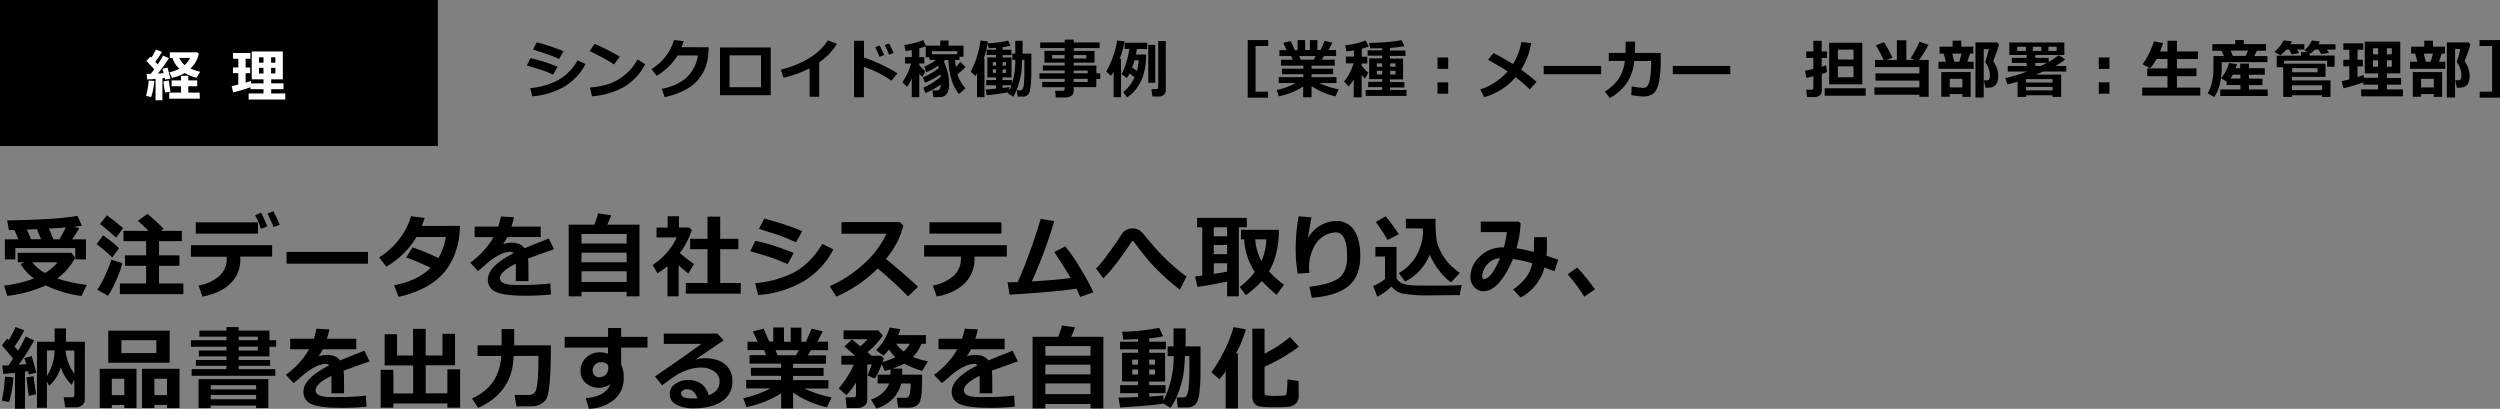 <svg id="レイヤー_1" data-name="レイヤー 1" xmlns="http://www.w3.org/2000/svg" viewBox="0 0 936.36 153.11"><rect x="0" y="0" width="936.36" height="153.11" fill="#808080" stroke="none"/><defs><style>.cls-1{fill:#fff;}</style></defs><rect width="164" height="54.67"/><path d="M208.8,25l-1.6,2.95c-1.73-.76-3.16-1.33-4.28-1.71s-3-.94-5.6-1.68l1.34-2.76a41.83,41.83,0,0,1,4.46,1.14C204.46,23.33,206.35,24,208.8,25ZM219.29,24a21.29,21.29,0,0,1-8,8.49,28.27,28.27,0,0,1-11.94,3.58L198.61,33a27.72,27.72,0,0,0,10.32-2.92,19.45,19.45,0,0,0,7.43-7.5Zm-8.22-4.83-1.65,2.93c-.85-.38-1.73-.76-2.64-1.13a22.73,22.73,0,0,0-2.21-.83l-4.93-1.59,1.38-2.7A71.25,71.25,0,0,1,211.07,19.21Z"/><path d="M232.14,21.23,230,24.14c-1.16-.75-2.19-1.37-3.08-1.88s-2.92-1.55-6.06-3.14l1.85-2.68A75,75,0,0,1,232.14,21.23Zm9.5,2.86a21.37,21.37,0,0,1-7.76,8.38,28.88,28.88,0,0,1-12.13,3.6l-.8-3.29a31.62,31.62,0,0,0,6.68-1.21,17.53,17.53,0,0,0,4.68-2.25,23.59,23.59,0,0,0,3.42-2.82,22.81,22.81,0,0,0,3.1-4.29Z"/><path d="M265.45,17.7l-.16,2.24a16.38,16.38,0,0,1-4.43,10.62q-3.94,4.05-11.9,5.82l-1.12-3.13a19,19,0,0,0,9.08-4,14.46,14.46,0,0,0,4.5-8.47h-7.64a22.6,22.6,0,0,1-7.84,7.62L244,25.89A19.24,19.24,0,0,0,252.44,15l3.65.41c-.3.89-.57,1.65-.82,2.27Z"/><path d="M288.67,35.66h-19V17.78h19Zm-3.64-3V20.73H273.24V32.66Z"/><path d="M306.83,36.23h-3.6V25.6a43.9,43.9,0,0,1-9.74,3.53l-1.08-3.07a35.87,35.87,0,0,0,10.76-4.35,21.5,21.5,0,0,0,6.93-6.6l3.41,1.3a26.31,26.31,0,0,1-3.36,4.21,27.3,27.3,0,0,1-3.32,2.74Z"/><path d="M336.13,27.45l-2.22,2.78A43.81,43.81,0,0,0,323.56,25V36.43h-3.69V15.29h3.73v6.26A60,60,0,0,1,336.13,27.45Zm-5-6.82-1.71.66c-.64-1.59-1.18-2.79-1.61-3.61l1.65-.65C330.15,18.29,330.7,19.49,331.16,20.63Zm3.55-.76-1.69.62c-.55-1.37-1.08-2.56-1.6-3.6l1.6-.59C333.66,17.52,334.22,18.71,334.71,19.87Z"/><path d="M341.49,29.44a21.71,21.71,0,0,1-1.77,3.1L338,30.79a22.7,22.7,0,0,0,3.24-7H339V21.38h2.52V18.76c-1,.2-1.82.33-2.35.38l-.46-2.29c1.12-.16,2.39-.42,3.82-.77A18.78,18.78,0,0,0,345.77,15l1,2.1h5.4V15.19h3.1V17.1h5.61v4.16h-1.53v1.22h-1.62a20.07,20.07,0,0,0,.28,2.61,19.13,19.13,0,0,0,1.68-1.93l1.93,1.91a21.19,21.19,0,0,1-3,2.76,14.76,14.76,0,0,0,3,5.26l-2.47,2.14a16.19,16.19,0,0,1-2.82-5.6,26.61,26.61,0,0,1-1.11-7.15H354c-.15.17-.32.34-.51.52a20.43,20.43,0,0,1,2,8.43,8.34,8.34,0,0,1-.33,2.58,3.47,3.47,0,0,1-.86,1.5,2.88,2.88,0,0,1-1.15.7,7.08,7.08,0,0,1-1.88.18h-1.67l-.41-2.52H350a8.78,8.78,0,0,0,1.36-.07,1.05,1.05,0,0,0,.69-.62,4.15,4.15,0,0,0,.33-1.53,30.16,30.16,0,0,1-5.75,3.2l-.85-2a26.91,26.91,0,0,0,6.53-4.07c0-.19-.06-.49-.13-.89A27.6,27.6,0,0,1,346.46,31l-.79-2a24,24,0,0,0,6-3.6c-.07-.22-.16-.48-.27-.76A22.77,22.77,0,0,1,347,27l-.94-2a20.29,20.29,0,0,0,4.5-2.55h-2.41v-1h-1.43V17.33a17.3,17.3,0,0,1-2.4.79v3.26h1.89v2.38h-1.89v.67a15.77,15.77,0,0,0,2.27,2.24l-1.06,2.15a8.42,8.42,0,0,1-1.21-1.2v8.79h-2.82Zm7.56-9.14h9.48V19.18h-9.48Z"/><path d="M368.72,36.41h-2.78v-8.9c-.17.3-.37.61-.59.95l-1.76-1.61a32.8,32.8,0,0,0,2.35-5.77,30.36,30.36,0,0,0,1.27-5.91l2.79.33A29,29,0,0,1,368.42,22h.3Zm9-1.87c-.89.19-2.3.41-4.24.68s-3.25.41-3.93.45l-.36-2.15c.69,0,2-.16,3.87-.34V31.94h-3.67V30h3.67V29H369.8V21.5h3.25v-.89h-3.51v-2h3.51V17.9c-1.17.1-2.1.16-2.79.17l-.33-1.84q1.71-.07,4.08-.39a25.33,25.33,0,0,0,3.57-.65l.92,1.91a16.73,16.73,0,0,1-3,.54v1h3.32v2h-3.32v.89h3.36V29h-3.36v1H379v1.33A29.93,29.93,0,0,0,380,27a43.22,43.22,0,0,0,.3-4.58h-1.13V20.08h1.1V15.29H383v4.79h3.28v7.37c0,1.32-.06,2.69-.2,4.1a15.09,15.09,0,0,1-.45,2.89,2.63,2.63,0,0,1-.91,1.26,2.42,2.42,0,0,1-1.51.49h-2.06l-.32-2.37H382a1.15,1.15,0,0,0,1-.43,5.66,5.66,0,0,0,.51-2.42c.12-1.33.17-2.54.17-3.63l0-4.95h-.85c-.06,1.68-.13,2.95-.2,3.83a23.84,23.84,0,0,1-.55,3.22,26.9,26.9,0,0,1-1.09,3.7,17,17,0,0,1-1.48,3.08l-2-1.26C377.55,34.82,377.63,34.68,377.71,34.54Zm-4.66-11.28h-1.2v1.33h1.2Zm0,2.7h-1.2v1.33h1.2Zm3.69-1.37V23.26h-1.22v1.33Zm0,2.7V26h-1.22v1.33Zm-1.22,5.65c1.33-.15,2.18-.26,2.54-.33v1.25a12.89,12.89,0,0,0,.74-1.92h-3.28Z"/><path d="M410.59,32.63h-8.47v1.64a1.89,1.89,0,0,1-.88,1.61,3.7,3.7,0,0,1-2.17.62h-3.62L395.18,34H398a.84.84,0,0,0,.54-.21.59.59,0,0,0,.24-.46v-.68h-8.42V30.7h8.42V29.54h-9.45V27.43h9.45v-1h-8.2V24.52h8.2V23.44h-7.6V19.05h7.6V18h-9.18V15.91h9.18V14.83h3.39v1.08h9.69V18h-9.69v1.08h7.76v4.39h-7.76v1.08h8.47v2.91h1.47v2.11h-1.47Zm-11.86-12h-4.65v1.3h4.65Zm8.15,1.3v-1.3h-4.76v1.3Zm.52,5.5v-1h-5.28v1Zm-5.28,3.27h5.28V29.54h-5.28Z"/><path d="M419.87,36.41h-2.78V26.83a10.14,10.14,0,0,1-1,1.56l-1.76-1.58a33.39,33.39,0,0,0,2.58-5.73,29.79,29.79,0,0,0,1.5-5.91l2.81.33A30.17,30.17,0,0,1,419.35,22h.52Zm9.39-16a25.59,25.59,0,0,1-1,7.63A17.86,17.86,0,0,1,425.77,33a13.29,13.29,0,0,1-3.62,3.44l-1.46-1.93a14.92,14.92,0,0,0,4.23-5.55c-.56-.46-1.17-.95-1.84-1.45-.3.57-.62,1.14-1,1.71l-2-1.44a25.83,25.83,0,0,0,1.71-4.25A30.78,30.78,0,0,0,423,18.34h-1.78V16h8.47v2.38h-3.88c-.11.74-.23,1.42-.36,2.06Zm-3.43,6.13a19.2,19.2,0,0,0,.65-4h-1.55A27.91,27.91,0,0,1,424,25.3C424.44,25.56,425,26,425.83,26.53ZM432.69,31h-2.61V16.8h2.61Zm3.94,2.93a2,2,0,0,1-.74,1.58,2.5,2.5,0,0,1-1.69.65h-2.57l-.38-2.78H433c.53,0,.8-.24.8-.73V15.36h2.82Z"/><path d="M475,17.22h-4.73V34.34h4.66v2.25h-7.61V15H475Z"/><path d="M488.11,32.43A27.3,27.3,0,0,1,479,36.07l-.86-2.35a29.1,29.1,0,0,0,7.21-2.6h-6.42V28.89h9.22v-1.1h-8V25.71h8V24.6h-8.36V22.37h4.39L483.61,21H479.2V18.77h2.65l-1.18-2.72,2.8-.69,1.5,3.41H486V15h2.84v3.73h1.78V15h2.8v3.73h1.21l1.49-3.43,2.93.69-1.44,2.74h2.82V21h-4.53l-.81,1.35h4.81V24.6h-8.66v1.11h8.07v2.08h-8.07v1.1h9.34v2.23h-6.38a31,31,0,0,0,7.19,2.36l-1.22,2.61a25.37,25.37,0,0,1-8.93-3.86v4.2h-3.16ZM486.63,21l.54,1.35h4.9l.7-1.35Z"/><path d="M507.08,29.69a13.1,13.1,0,0,1-2,2.71l-1.69-1.9a13.7,13.7,0,0,0,2-2.94A23,23,0,0,0,507,23.71h-2.9V21.19h3V18.86c-1.18.21-2.11.33-2.81.39l-.43-2.31a25,25,0,0,0,7.6-1.8l1.21,2.26a19.27,19.27,0,0,1-2.61.84v3h2.06v2.52H510v.78a16.74,16.74,0,0,0,2.49,2.68l-1.25,2.27A17.58,17.58,0,0,1,510,28.05v8.4h-3Zm19.73,6.24H511.52V33.7h6.17V32.63h-5.26v-2h5.26v-1h-4.88V21.86h4.88v-1h-5.45v-2h5.45v-.82c-1.45.05-3,.08-4.51.08l-.39-2.05a78.15,78.15,0,0,0,12.16-1L526,17.3a45,45,0,0,1-5.38.64v1h5.8v2h-5.8v1h4.9v7.81h-4.9v1H526v2h-5.36V33.7h6.17Zm-9.12-12.19h-2V25h2Zm0,2.77h-2v1.38h2Zm5-1.51V23.74h-2V25Zm0,2.89V26.51h-2v1.38Z"/><path d="M542.41,25.8h-4V21.53h4Zm0,9.3h-4V30.84h4Z"/><path d="M573.49,16.14a26.37,26.37,0,0,1-3.76,9.93c1.89,1.35,3.81,2.88,5.78,4.59l-2.59,2.82a39.86,39.86,0,0,0-5.29-4.55,23.81,23.81,0,0,1-11.73,7.45l-1.49-2.9a19.94,19.94,0,0,0,5.48-2.61,24.29,24.29,0,0,0,4.79-4.11c-1.32-.91-3.76-2.37-7.35-4.39l2.07-2.5c2.82,1.46,5.24,2.84,7.28,4.14a22.87,22.87,0,0,0,3.13-8.28Z"/><path d="M599.69,27.8H578.17V24.69h21.52Z"/><path d="M612.4,15.57c0,1.8,0,3.21-.06,4.25H622v2.84a37.66,37.66,0,0,1-.74,8.48c-.49,2-1.22,3.33-2.18,4a6,6,0,0,1-3.47,1,38.78,38.78,0,0,1-4.61-.52l.14-3.26a34.37,34.37,0,0,0,4.22.55h.13a1.9,1.9,0,0,0,1.74-1,9.14,9.14,0,0,0,.89-3.22,32.27,32.27,0,0,0,.3-4.39V22.85h-6.3a18.26,18.26,0,0,1-2.86,8.32,18.26,18.26,0,0,1-6.34,5.55l-1.81-2.45a17.5,17.5,0,0,0,5-4.54,14.69,14.69,0,0,0,2.44-6.9h-6v-3h6.27c0-.88.06-2.3.06-4.25Z"/><path d="M648.07,27.8H626.54V24.69h21.53Z"/><path d="M684.29,27q-.69.29-1.95.69V34a2.11,2.11,0,0,1-.77,1.74,3.06,3.06,0,0,1-2,.61h-2.74l-.35-2.74h1.92q.78,0,.78-.69V28.54l-2.54.67-.6-2.74a31,31,0,0,0,3.14-.65V21.7h-2.66V19.27h2.66v-4h3.12v4h2V21.7h-2V25c.73-.21,1.29-.38,1.69-.53Zm14.49,8.86H683.43V33.07h15.35Zm-1.26-4.28H685.11V16h12.41Zm-3.3-9.26V18.59h-5.86v3.68Zm0,6.62v-4.1h-5.86v4.1Z"/><path d="M718.89,35.47H702.06V32.74h16.83V30.19H702.45V27.48h16.44V25.12H702.25V22.46h3.25a56.45,56.45,0,0,0-2.89-5.5l3-1.14a44.23,44.23,0,0,1,3.22,5.82l-2.26.82h3.89V15.09H714v7.37h3.16l-1.58-.6a45,45,0,0,0,3.34-6.22l3.4,1.14a51.33,51.33,0,0,1-3.51,5.68h3.57v13.8h-3.44Z"/><path d="M739.23,25.78H726.05V23.13h2.78L728,20.08h-1.54V17.47h4.88V15.24h3.25v2.23h4.49v2.61h-1.23l-1,3.05h2.35ZM735,35.23h-4.74v1H727.1V27h11v9.27H735Zm-4.74-2.49H735V29.51h-4.74ZM732,23.13h1.86l.82-3.05h-3.46Zm16.7-6.55a23,23,0,0,1-.91,3c-.55,1.57-1,2.67-1.26,3.31a9.8,9.8,0,0,1,1.9,5.51,7,7,0,0,1-.27,2.06,3.32,3.32,0,0,1-.8,1.43,2.87,2.87,0,0,1-1.28.77,8.81,8.81,0,0,1-2.24.21h-.2L743,30.09h.62a5.65,5.65,0,0,0,1-.05,1,1,0,0,0,.32-.26,1.29,1.29,0,0,0,.27-.61,5,5,0,0,0,.09-1,7.28,7.28,0,0,0-.47-2.5,7.55,7.55,0,0,0-1.09-2.13.88.88,0,0,1-.14-.45.77.77,0,0,1,.1-.38,27.46,27.46,0,0,0,1.17-4.32H743V36.5h-3.1V15.89H748Z"/><path d="M768.79,35.69h-9.94v.62h-3.18V30.62c-1.3.39-2.55.72-3.75,1l-.85-2.32a71.39,71.39,0,0,0,8.14-2.5H752V24.72h7.08V23.56H753.5V21.68h5.59V20.59h-6.51V15.91h20.61v4.68H762.33v1.09h5v1.5a26.64,26.64,0,0,0,3.76-2.52l2.43,1.57a29.07,29.07,0,0,1-3.61,2.49h4v2.06h-8.57l-2.83,1.15H772v8.38h-3.21Zm-10-16.62V17.51h-3.25v1.56Zm10,11.84V29.63h-9.94v1.28Zm-9.94,2.95h9.94v-1.3h-9.94Zm2.52-16.35v1.56h3.21V17.51Zm2.92,7.21c.8-.37,1.58-.75,2.35-1.16h-4.31v1.16Zm6-5.65V17.51h-3.07v1.56Z"/><path d="M790.08,25.8h-4V21.53h4Zm0,9.3h-4V30.84h4Z"/><path d="M824.11,35.81H802.36v-3h9.46V28.55h-7.58V25.62h7.58V22.1h-4.1a22.7,22.7,0,0,1-2.38,3.49l-2.86-1.54a26.75,26.75,0,0,0,4.21-8.55l3.48.64c-.41,1.28-.78,2.32-1.1,3.13h2.75v-4h3.53v4h7.87V22.1h-7.87v3.52h7.32v2.93h-7.32v4.26h8.76Z"/><path d="M849.27,23.26H832.14V25a25.72,25.72,0,0,1-.81,6.82,13.74,13.74,0,0,1-2,4.53l-2.45-1.39a15.06,15.06,0,0,0,1.5-3.74,22.83,22.83,0,0,0,.66-6V21h3.91l-.83-2h-3.51V16.53h8.57V15h3.21v1.51h8.35V19h-3.43l-1,2h4.94Zm.1,12.69H831.59V33.5h7.54V31.87H834V30.55l-2.14-1.22a14.81,14.81,0,0,0,3-5.74l3,.45c-.15.5-.32,1-.51,1.51h1.7V23.81h3.28v1.74h5.93V28h-5.93v1.46h5.06v2.43h-5.06V33.5h7Zm-13.06-8a13.12,13.12,0,0,1-.91,1.46h3.73V28Zm0-7h4.82l.83-2h-6.48Z"/><path d="M858.43,15.5a9,9,0,0,1-.57,1.05h5.22v2h-2.73l.81,1.33-2.78.52-1-1.85h-1a14.65,14.65,0,0,1-2.25,2.11l-2.28-1.19a14.63,14.63,0,0,0,3.46-4.35Zm10.46.07-.52,1h6.37v2h-3.26l.87,1.21-2.91.48-1.07-1.69H867A12.23,12.23,0,0,1,865.5,20l-.45-.2v1h9.36V25h-2.79V22.75h-16.1v1.1H871v4.93H858.43v1.33h14.44v6.2H869.7v-.64H858.45v.64h-3.29V25.18h-2.43V20.85h9.13V19.51h2.46L863.08,19c1-1.16,1.69-1.9,1.92-2.23a15.07,15.07,0,0,0,.94-1.64ZM868,27.07V25.53h-9.48v1.54Zm1.75,6.68V31.94H858.47v1.81Z"/><path d="M885.12,30.86a59,59,0,0,1-7.39,2.21l-.67-2.66,2.87-.68V24.84h-2.25V22.41h2.25V18.64h-2.25V16.23h7.47v2.41H883v3.77h2v2.43h-2v4c.93-.28,1.69-.53,2.26-.76l.12,1.07h5.33V27.5h-5V15.57H899V27.5h-5v1.69h5.29v2.52H894v1.77h6v2.59H884.35V33.48h6.36V31.71h-5.59Zm3.69-10.51h1.9V18.07h-1.9Zm1.9,2.23h-1.9V25h1.9ZM894,20.35h1.83V18.07H894Zm1.83,2.23H894V25h1.83Z"/><path d="M915.83,25.78H902.64V23.13h2.78l-.81-3.05h-1.53V17.47H908V15.24h3.26v2.23h4.49v2.61h-1.23l-1,3.05h2.36Zm-4.28,9.45H906.8v1h-3.1V27h11v9.27h-3.16Zm-4.75-2.49h4.75V29.51H906.8Zm1.76-9.61h1.87l.82-3.05h-3.46Zm16.7-6.55a20.11,20.11,0,0,1-.91,3c-.54,1.57-1,2.67-1.26,3.31a9.73,9.73,0,0,1,1.9,5.51,7.37,7.37,0,0,1-.26,2.06,3.43,3.43,0,0,1-.8,1.43,2.87,2.87,0,0,1-1.28.77,8.81,8.81,0,0,1-2.24.21h-.2l-.62-2.81h.62a5.42,5.42,0,0,0,1-.05.88.88,0,0,0,.33-.26,1.39,1.39,0,0,0,.26-.61,4.32,4.32,0,0,0,.1-1,7.53,7.53,0,0,0-.47-2.5,7.82,7.82,0,0,0-1.09-2.13.82.82,0,0,1-.05-.83,25.25,25.25,0,0,0,1.17-4.32h-1.92V36.5h-3.09V15.89h8.16Z"/><path d="M936.36,36.59h-7.6V34.34h4.65V17.22h-4.72V15h7.67Z"/><path d="M28.16,96.5a22,22,0,0,1-6.74,7.79,56.39,56.39,0,0,0,11.09,2.41l-2,4.15A44.69,44.69,0,0,1,17.1,106.9a46.93,46.93,0,0,1-14.38,3.91l-1.19-3.88a45.75,45.75,0,0,0,11.19-2.62,18.29,18.29,0,0,1-5-5.43l1.46-.65H6.62V94.69H26.73ZM6.87,89.63c-.63-1.56-1.12-2.71-1.46-3.45H3.34l-.68-3.63Q22,82.23,29,80.82l1.66,3.71q-.86.16-3,.39l2,.56A48.43,48.43,0,0,1,27,89.63h5.2v7.52h-4V92.9H5.74v4.25H1.81V89.63ZM10.06,86c.73,1.6,1.25,2.8,1.54,3.6h3.76l-1.51-3.77Zm6.81,16.23a16.77,16.77,0,0,0,4.71-4H12.07A15.5,15.5,0,0,0,16.87,102.26ZM20,89.63h2.27q1.38-2.34,2.38-4.45c-1.91.15-4,.29-6.33.43Z"/><path d="M44.6,92.93l-2.55,3.51a61.11,61.11,0,0,0-5.85-5l2.41-3.3A57.57,57.57,0,0,1,44.6,92.93Zm1.22,5.65a36.37,36.37,0,0,1-2.19,6.19,41.13,41.13,0,0,1-3.14,6l-4.09-2.24a30.83,30.83,0,0,0,3.22-5.89,56,56,0,0,0,2.1-5.37Zm.28-13.1L43.48,89c-1.75-1.63-3.75-3.34-6-5.13l2.57-3.2A72,72,0,0,1,46.1,85.48Zm22.58,24.69H44.9v-4h9.83V99.56H46.81V95.64h7.92V90.31h-8.5V86.46h9.4q-1.41-1.44-4-3.77l3.6-2.59c2.1,1.76,4.12,3.62,6.08,5.58l-1,.78H68.1v3.85H59.56v5.33h7.66v3.92H59.56v6.62h9.12Z"/><path d="M101.93,96.12H90v1a12.14,12.14,0,0,1-3.65,9q-3.65,3.63-10.49,5l-1.5-4.15a15.94,15.94,0,0,0,7.82-3.64,8.49,8.49,0,0,0,2.73-6.42v-.75H71.5V91.84h30.43Zm-5.28-8.63H73.32V83.27H96.65Zm3.47-2.69-2.37.91a33.06,33.06,0,0,0-2.21-5.09l2.24-1Q99.13,82.31,100.12,84.8Zm4.66-.61-2.32.88q-1.15-2.91-2.27-5.1l2.2-.85Q103.76,81.73,104.78,84.19Z"/><path d="M137.82,98.76h-30.5V94.35h30.5Z"/><path d="M172.27,84.6a34.8,34.8,0,0,1-.43,5.06,29.58,29.58,0,0,1-2.21,7.21,22.54,22.54,0,0,1-4.17,6.12,24.79,24.79,0,0,1-6.75,4.9,39.51,39.51,0,0,1-9.43,3.29l-1.66-4.32q8.72-1.69,13.68-6.55a95,95,0,0,0-9.12-3.86l2.31-3.8a83.61,83.61,0,0,1,9.71,4A23.28,23.28,0,0,0,167,88.77h-11A31.44,31.44,0,0,1,144.7,99.86L142,96.39a27.65,27.65,0,0,0,7.57-6.86,26.79,26.79,0,0,0,4.4-8.55l5.1.65c-.46,1.37-.82,2.36-1.06,3Z"/><path d="M197.94,105.3h-4.73l0-6.52c-3.95,1.94-5.93,3.74-5.93,5.43s1.91,2.5,5.71,2.5h1.85a84.76,84.76,0,0,0,11.28-.55l.24,4.15q-4.66.45-9.15.45c-5.74,0-9.6-.49-11.55-1.47a4.79,4.79,0,0,1-2.94-4.54q0-5.05,9.64-9.91a1.54,1.54,0,0,0-1.29-.55,9.57,9.57,0,0,0-3.9,1.11,24.37,24.37,0,0,0-5.25,3.67c-1.35,1.2-2.32,2-2.91,2.42l-2.88-3.12a30.65,30.65,0,0,0,8.73-9.56h-7.09V84.87h8.81a27.49,27.49,0,0,0,1.05-3.77l4.88.26c-.31,1.38-.62,2.54-.94,3.51h10.95V88.8H190c-.29.58-.82,1.46-1.59,2.66a10,10,0,0,1,3.19-.55q3.38,0,4.88,2.09c1.43-.62,4.47-1.84,9.09-3.65l1.95,4q-3.27,1.11-9.77,3.49a20.32,20.32,0,0,1,.17,2.67Z"/><path d="M234.72,109.32H217.79V111H213V84.15h9.62A32.89,32.89,0,0,0,224,79.9l4.93.72c-.43,1.15-.92,2.33-1.47,3.53h12.05V111h-4.8Zm0-18.1v-3.6H217.79v3.6Zm-16.93,7h16.93V94.63H217.79Zm0,7.39h16.93v-4l-16.93,0Z"/><path d="M254.17,111H250V99.68a31,31,0,0,1-3.74,2.7l-1.84-3.14a25.19,25.19,0,0,0,5.42-4.69,21,21,0,0,0,3.6-5.63h-7.54V85.25h4.17V81h4.21v4.22h3.92l.88.91a26.61,26.61,0,0,1-4.45,8.62,58.42,58.42,0,0,0,5.3,4.13l-2.11,3.57q-2-1.56-3.64-3.07Zm23.26-1H256.86v-4H265V93.33h-6.51v-3.9H265V81.16h4.75v8.27h6.8v3.9h-6.8V106h7.68Z"/><path d="M297.27,94.73,295,98.91q-3.69-1.6-6.07-2.42c-1.59-.54-4.23-1.34-7.92-2.38l1.89-3.91a62.34,62.34,0,0,1,6.32,1.61C291.12,92.42,293.81,93.39,297.27,94.73Zm14.86-1.3a30.12,30.12,0,0,1-11.27,12,40.07,40.07,0,0,1-16.92,5.08l-1.1-4.45A39.46,39.46,0,0,0,297.46,102Q303.58,98.7,308,91.32Zm-11.64-6.84-2.34,4.15c-1.21-.54-2.45-1.08-3.74-1.61s-2.33-.92-3.13-1.18l-7-2.24,1.95-3.83A101.62,101.62,0,0,1,300.49,86.59Z"/><path d="M343.84,107.41,340.1,111a151.5,151.5,0,0,0-11.35-10.44,50.68,50.68,0,0,1-15.54,10.54l-2.42-3.92a46.31,46.31,0,0,0,12.35-8A34.57,34.57,0,0,0,332,87.54l-16.82,0V83.17H337l1.36,1.31a31.78,31.78,0,0,1-2.71,6.94A41.19,41.19,0,0,1,331.84,97Q339,102.84,343.84,107.41Z"/><path d="M377.1,96.12H365v.52a12.77,12.77,0,0,1-3.71,9.49q-3.71,3.68-10.43,4.92l-1.5-4.12a15.86,15.86,0,0,0,7.81-3.64,8.49,8.49,0,0,0,2.73-6.42v-.75H346.12V91.84h31Zm-2-8.63H348.13V83.24h26.93Z"/><path d="M403.17,108.14q-8.81,1.26-25.05,2.23l-.75-4.64c1,0,2.31,0,3.79-.08q2-4.32,4.46-11.07T389.77,82l5.1.81a170.94,170.94,0,0,1-8.42,22.6q9.72-.6,14.58-1.28-.88-1.65-6.13-9.73L399,92.27a71.19,71.19,0,0,1,5.68,8.28q3,4.92,4.86,8.94l-5,1.72C404.1,110.12,403.64,109.09,403.17,108.14Z"/><path d="M444.42,103.61l-2.52,4.88a84.62,84.62,0,0,1-6.58-5.61q-3.06-2.91-5.13-5.31c-1.37-1.59-3.27-4-5.69-7.26a.3.3,0,0,0-.25-.13.28.28,0,0,0-.23.13q-3.58,5.37-5.94,8.39a65.31,65.31,0,0,1-4.8,5.57l-2.76-3.67a38.46,38.46,0,0,0,4.11-5q2.85-3.84,3.89-5.42c.72-1.16,1.3-2,1.74-2.65a4.7,4.7,0,0,1,1.67-1.46,5,5,0,0,1,2.32-.53,4.57,4.57,0,0,1,2.2.55,6.17,6.17,0,0,1,1.8,1.53l1.65,2A94,94,0,0,0,436.64,97,78,78,0,0,0,444.42,103.61Z"/><path d="M459.61,105.45q-6.71,1.42-11.15,2l-.85-3.9,2.69-.33V85.12h-1.94V81.61H467l0,3.51H464V111h-4.39Zm-5-20.33V88.5h5V85.12Zm0,6.65v3.44h5V91.77Zm0,10.83c1.74-.27,3.42-.55,5-.85V98.61h-5ZM479,86.06a36.05,36.05,0,0,1-1,8.84,23.45,23.45,0,0,1-2.71,6.75,41.21,41.21,0,0,0,5.61,5l-2.76,3.77a53.47,53.47,0,0,1-5.51-5.18,38.83,38.83,0,0,1-6,5.32l-2.33-3.09a26.36,26.36,0,0,0,5.66-5.61A24.59,24.59,0,0,1,466,89.63h-1.18V86.06ZM472.46,97.8a21.69,21.69,0,0,0,1.83-8.17h-4.15A20.13,20.13,0,0,0,472.46,97.8Z"/><path d="M491.33,111.53l-.91-4.12q8.25-1,11.2-3.39t2.94-7.72q0-9.26-4.21-9.26a8.93,8.93,0,0,0-4.59,1.39,10.24,10.24,0,0,0-3.9,4.66A15.83,15.83,0,0,0,490.3,100a17.1,17.1,0,0,0,.15,2.21l-4.4.28a54,54,0,0,1-.76-9.37A64.1,64.1,0,0,1,486.43,81l4.77.42c-.33,1.73-.79,4.35-1.36,7.83a12.47,12.47,0,0,1,10.64-6.47,7.56,7.56,0,0,1,6.72,3.5q2.3,3.51,2.29,9.58,0,7.78-4.55,11.39T491.33,111.53Z"/><path d="M547.46,106.76l-.75,3.77H546l-10.38.1a54.52,54.52,0,0,1-10.58-.72,7.34,7.34,0,0,1-3.85-2.62,22,22,0,0,1-5.33,3.83l-1.52-4a15,15,0,0,0,4.41-2.63v-8.4h-3.6v-3.6h7.92v11a2.35,2.35,0,0,0,.91,1.89,5.6,5.6,0,0,0,2.2,1.08,14.86,14.86,0,0,0,3,.42c1.16.06,3.22.08,6.16.08Q544.69,107,547.46,106.76Zm-23.59-19-4.19,2.14a33.41,33.41,0,0,0-2-3.34c-1.06-1.61-1.85-2.75-2.38-3.41L519,81A58.54,58.54,0,0,1,523.87,87.72Zm11.64,7.62a19.41,19.41,0,0,1-9.27,10.1l-2.34-3.22a16.77,16.77,0,0,0,6.5-6.36A19.54,19.54,0,0,0,533,87a12.91,12.91,0,0,1-.11-1.46h-6.33V81.94h11.12v.5a47.73,47.73,0,0,0,.39,7.49,16.29,16.29,0,0,0,1.62,4.46,20.67,20.67,0,0,0,2.94,4.26,22.19,22.19,0,0,0,4.15,3.53l-3.29,3.6A21.51,21.51,0,0,1,539,101.3,24.19,24.19,0,0,1,535.51,95.34Z"/><path d="M583.62,97.27l-1.39,4.33-3.77-1.41a17.67,17.67,0,0,1-8.91,11.22l-2.83-3a20.3,20.3,0,0,0,4.9-4.56,14,14,0,0,0,2.29-5.2A43.49,43.49,0,0,0,566.69,97q-5.22,12.06-11,12.07a4.54,4.54,0,0,1-3.57-1.59,5.66,5.66,0,0,1-1.39-3.89,10.46,10.46,0,0,1,3.45-7.44A11.94,11.94,0,0,1,563,92.65h.27a41.06,41.06,0,0,0,1.11-5.71h-9.76V83H568.9l.65.71A43.2,43.2,0,0,1,568,93a52.13,52.13,0,0,1,6.48,1.38c0-.81.08-2,.08-3.55,0-.61,0-1.27,0-2h4.83v2.83q0,2.34-.15,4.11Zm-21.81-.58A6.68,6.68,0,0,0,558,98.14a7.32,7.32,0,0,0-2.22,2.82,6.86,6.86,0,0,0-.64,2.52c0,.69.21,1,.63,1Q558.53,104.52,561.81,96.69Z"/><path d="M597.39,108.39l-4,2.72a68,68,0,0,0-6.22-8.36l3.57-2.56A80.41,80.41,0,0,1,597.39,108.39Z"/><path d="M5,141.33a39.89,39.89,0,0,1-1.59,9.28L.68,150a63.54,63.54,0,0,0,1.2-8.92Zm4.35,11.75H5.61V139.67q-2.91.3-4.38.36l-.38-3.14c.77,0,1.55,0,2.32,0q.57-.81,1.71-2.55c-1-1.26-2.38-2.93-4.17-5l2-2.56.57.62a39.26,39.26,0,0,0,2.52-4.93l3.27,1.23a42.81,42.81,0,0,1-3.65,6.09l1.34,1.56A42.85,42.85,0,0,0,9.6,126l3.18,1.52A79.16,79.16,0,0,1,7,136.61c1-.08,1.92-.16,2.82-.25-.32-1.17-.55-1.92-.68-2.26l2.75-.71c.46,1.45,1,3.51,1.76,6.19l-2.89.68a9.13,9.13,0,0,0-.24-1.22l-1.15.18Zm4.15-5.43-2.72.6c-.28-1.93-.57-4.22-.88-6.89l2.65-.48Zm18.26,2a2.57,2.57,0,0,1-1,2.11,3.73,3.73,0,0,1-2.33.81h-4l-.58-3.77h3.06c.63,0,.94-.28.94-.84v-5.81l-1,2a15.93,15.93,0,0,1-4.07-6.63,14.81,14.81,0,0,1-4.4,7l-.81-1.66v9.87H13.85V128h6.62v-5h4.25v5h7.07ZM20.44,131.25H17.58v9.53A18,18,0,0,0,20.44,131.25ZM27.86,140l0-8.72H24.55A17.41,17.41,0,0,0,27.86,140Z"/><path d="M46.55,151.69H41.88v1.16H37.36V138.12H51.13v14.73H46.55Zm17-15.84h-23v-12h23ZM41.88,148h4.67v-6.16H41.88Zm16.67-15.77v-4.8H45.45v4.8Zm4,19.44H57.83v1.16H53.17V138.12H67.25v14.73h-4.7ZM57.83,148h4.72v-6.16H57.83Z"/><path d="M103.12,140.75H71.78v-2.49h13V137H73.37v-2.17H84.83v-1.35H74.47v-2.19H84.83v-1.43H71.51v-2.44H84.83v-1.32H74.67v-2.28H84.83v-1.33h4.56v1.33h11.52v3.6h2.53v2.44h-2.53v3.62H89.39v1.35h11.79V137H89.39v1.27h13.73Zm-7.2,11.15h-17v.95H74.37V142H100.5l0,10.84H95.92Zm0-6.06v-1.56h-17v1.56Zm-17,3.7h17v-1.62h-17Zm10.47-23.45v1.32h7.17v-1.32Zm0,3.76v1.43h7.17v-1.43Z"/><path d="M128.87,147.3h-4.73l0-6.52c-4,1.94-5.93,3.74-5.93,5.43s1.9,2.5,5.71,2.5h1.84a84.94,84.94,0,0,0,11.29-.55l.24,4.15q-4.67.45-9.15.45-8.62,0-11.56-1.47a4.79,4.79,0,0,1-2.93-4.54q0-5.06,9.64-9.91a1.54,1.54,0,0,0-1.29-.55,9.57,9.57,0,0,0-3.9,1.11,24.37,24.37,0,0,0-5.25,3.67c-1.35,1.2-2.32,2-2.91,2.42l-2.89-3.12a30.57,30.57,0,0,0,8.74-9.56h-7.09v-3.93h8.81a27.49,27.49,0,0,0,1-3.77l4.88.26a34.66,34.66,0,0,1-.95,3.51h11v3.93H120.92c-.29.58-.82,1.46-1.59,2.66a10,10,0,0,1,3.18-.55q3.39,0,4.88,2.09,2.16-.93,9.1-3.65l1.94,4q-3.27,1.11-9.76,3.49a20.32,20.32,0,0,1,.17,2.67Z"/><path d="M147.34,152.68h-4.77V138.5h4.77v8.87h7.4V136.86H144.07V125.17h4.63v8h6v-10h4.73v10h6.3v-8.15h4.71v11.79h-11v10.51h8.12v-9h4.77v14.37h-4.77v-1.58H147.34Z"/><path d="M192.4,133.32c-.13,1.7-.29,3.11-.47,4.25a18.88,18.88,0,0,1-1.16,3.92,17.8,17.8,0,0,1-2.54,4.39,20.33,20.33,0,0,1-3.94,3.86,26.07,26.07,0,0,1-5.2,3l-2.29-3.51q10.17-4.5,10.95-15.89h-8.88v-4h9v-6.1h4.73v6.1h13.73V130q0,8.58-.48,13.54t-1.4,6.15a5.84,5.84,0,0,1-2.22,1.81,6.72,6.72,0,0,1-2.6.67c-.86,0-2.93.06-6.18.06l-.75-4.32h5.65a2.52,2.52,0,0,0,2.45-2q.69-2,.85-9.32v-3.31Z"/><path d="M242.51,130.19h-9.86v6.27a11.39,11.39,0,0,1,.95,5.1,10.21,10.21,0,0,1-3.55,8.11,15.56,15.56,0,0,1-9.47,3.44l-1.16-4q7.31-.57,9.21-5.23a7.21,7.21,0,0,1-4.32,1.36,7.1,7.1,0,0,1-4.87-1.75,5.76,5.76,0,0,1-2-4.49,6.66,6.66,0,0,1,2.09-5.05,7.3,7.3,0,0,1,5.24-2,8.29,8.29,0,0,1,2.95.55v-2.32H211.5v-4h16.25v-3.32h4.9v3.32h9.86Zm-14.69,7.55,0-.93a3.38,3.38,0,0,0-2.95-1.14,2.78,2.78,0,0,0-2,.93,2.92,2.92,0,0,0-.9,2.05,2.69,2.69,0,0,0,.67,1.88,2.23,2.23,0,0,0,1.73.75,3.39,3.39,0,0,0,2.55-1A3.47,3.47,0,0,0,227.82,137.74Z"/><path d="M265.45,148.07c2.7-1.07,4.06-2.76,4.06-5.08a4.53,4.53,0,0,0-2-3.9,8.52,8.52,0,0,0-5-1.42h-.42a13,13,0,0,0-3.11.45,20.44,20.44,0,0,0-3.36,1.16,20,20,0,0,0-2.63,1.43q-1.08.72-5,3.6L245.32,141q13.56-9.3,17.35-12.2H248.62v-3.89h20.06l2.39,2.56q-3.57,2.37-10.65,7.24a14,14,0,0,1,3.42-.54q4.91,0,7.67,2.24a7.75,7.75,0,0,1,2.78,6.41,8.46,8.46,0,0,1-3.93,7.5q-3.93,2.61-10.33,2.61a13.75,13.75,0,0,1-6.72-1.39,4.44,4.44,0,0,1-2.48-4.08,4.38,4.38,0,0,1,2.12-3.67,7.87,7.87,0,0,1,4.62-1.48Q263.77,142.29,265.45,148.07Zm-4.28,1.09c-.72-2.26-2-3.38-3.93-3.38a2.52,2.52,0,0,0-1.48.45,1.41,1.41,0,0,0-.65,1.19q0,1.83,4.28,1.83A16.41,16.41,0,0,0,261.17,149.16Z"/><path d="M292.57,147.32a38.69,38.69,0,0,1-13,5.15l-1.21-3.32a41.66,41.66,0,0,0,10.21-3.69h-9.09v-3.15h13.06v-1.56H281.25v-3h11.32v-1.56H280.73v-3.17h6.21l-.74-1.91H280V128h3.76L282,124.11l4-1,2.12,4.83h1.51v-5.28h4V128h2.52v-5.28h4V128h1.71L304,123.1l4.15,1-2,3.88h4v3.19h-6.43l-1.14,1.91h6.82v3.17H297.05v1.56h11.42v3H297.05v1.56h13.23v3.15h-9a44,44,0,0,0,10.19,3.34l-1.73,3.7A36.11,36.11,0,0,1,297.05,147V153h-4.48Zm-2.09-16.17.76,1.91h6.94l1-1.91Z"/><path d="M324.82,150a2.4,2.4,0,0,1-1.1,2,4.33,4.33,0,0,1-2.65.82h-3.94l-.44-4h3c.62,0,.93-.29.93-.88v-4.69A24.64,24.64,0,0,1,317,148l-2.87-2.56a33.41,33.41,0,0,0,5.63-8.86h-4.63v-3.34h5.15c-.92-.83-2.27-2-4-3.47l2.82-2.65,3.17,2.59a29,29,0,0,0,2.63-2.66h-8.95v-3.29h13l1.74,1.89a29,29,0,0,1-5.79,6.23,15.41,15.41,0,0,1,1.44,1.36h3.57l1.12.95c-.11.36-.28.84-.5,1.44a28.58,28.58,0,0,0,4.81-1.86,15.35,15.35,0,0,1-2.34-2.87,28.75,28.75,0,0,1-2.11,2.28l-2.75-2a20.08,20.08,0,0,0,5.06-8.5l4,.61a16.29,16.29,0,0,1-.81,2.24h10.4v3.24h-1.71a13,13,0,0,1-3.17,4.9,30.08,30.08,0,0,0,5.66,1.66l-2.17,3.57a38.68,38.68,0,0,1-6.77-2.69,24.51,24.51,0,0,1-4.35,1.84h3.63c0,1,0,1.75,0,2.27h7.47q0,3.84-.17,6.28a15.71,15.71,0,0,1-.57,3.59,3.36,3.36,0,0,1-1.48,1.81,5.29,5.29,0,0,1-2.81.68h-3.93l-.55-3.69h3.33a1.44,1.44,0,0,0,1.39-.88,13.35,13.35,0,0,0,.44-4.48h-3.52a11.7,11.7,0,0,1-3.08,5.68,14.47,14.47,0,0,1-6.18,3.7l-2-3.37a11.63,11.63,0,0,0,4.36-2.53,8.78,8.78,0,0,0,2.43-3.48h-4.33v-3.31h4.83q0-.69,0-2c-.7.21-1.41.42-2.14.62l-1.16-2.51a26.41,26.41,0,0,1-2.59,5.33l-2.74-1.16c.42-1,1-2.34,1.62-4.1h-1.69Zm13.63-18.33a11.15,11.15,0,0,0,2.31-2.92h-5.07A10.87,10.87,0,0,0,338.45,131.63Z"/><path d="M371.67,147.3h-4.73l0-6.52c-4,1.94-5.93,3.74-5.93,5.43s1.9,2.5,5.71,2.5h1.84a85,85,0,0,0,11.29-.55l.23,4.15q-4.67.45-9.14.45-8.62,0-11.56-1.47a4.79,4.79,0,0,1-2.94-4.54q0-5.06,9.65-9.91a1.54,1.54,0,0,0-1.3-.55,9.54,9.54,0,0,0-3.89,1.11,24.13,24.13,0,0,0-5.25,3.67c-1.35,1.2-2.32,2-2.91,2.42l-2.89-3.12a30.53,30.53,0,0,0,8.73-9.56h-7.08v-3.93h8.81a29,29,0,0,0,1.05-3.77l4.88.26c-.31,1.38-.63,2.54-.95,3.51h11v3.93H363.72a30.89,30.89,0,0,1-1.6,2.66,10.05,10.05,0,0,1,3.19-.55q3.39,0,4.88,2.09,2.16-.93,9.1-3.65l1.94,4q-3.27,1.11-9.76,3.49a20.32,20.32,0,0,1,.17,2.67Z"/><path d="M408.45,151.32H391.52V153h-4.77V126.15h9.61a31.7,31.7,0,0,0,1.38-4.25l4.93.72c-.43,1.15-.92,2.33-1.48,3.53h12.06V153h-4.8Zm0-18.1v-3.6H391.52v3.6Zm-16.93,7h16.93v-3.63H391.52Zm0,7.39h16.93v-4l-16.93,0Z"/><path d="M435.69,151.09q-1.5.57-16.14,1.53l-.62-3.69q1.83,0,7.33-.23v-1.46h-6.71v-3h6.71v-1.36h-6V132.15h6v-1.3h-6.74V128h6.74v-1c-1.75.09-3.59.16-5.52.2l-.44-2.94a80.15,80.15,0,0,0,13.88-1.49l1.46,3.17a36,36,0,0,1-5.2.76V128h6.24v2.85h-6.24v1.3h5.94v10.74h-5.94v1.36h6.11v3h-6.11v1.26c2.89-.16,4.65-.29,5.3-.42V150a30.67,30.67,0,0,0,2.25-5.5,36.8,36.8,0,0,0,1.61-11.12h-2.27v-3.63h2.21V123h4.53v6.73h5.58v10.5a54.66,54.66,0,0,1-.32,5.76,19.48,19.48,0,0,1-.72,4.07,3.89,3.89,0,0,1-1.45,1.83,4.27,4.27,0,0,1-2.48.73h-3.53l-.45-3.75H443a1.79,1.79,0,0,0,1.38-.56,7.06,7.06,0,0,0,.81-3.21,55.21,55.21,0,0,0,.29-5.86l0-5.88h-1.69a58.32,58.32,0,0,1-.62,7.31,35.29,35.29,0,0,1-1.65,5.91,25.38,25.38,0,0,1-3.14,6.17Zm-9.43-16.4h-2.18v1.9h2.18Zm0,3.7h-2.18v1.87h2.18Zm6.35-1.8v-1.9h-2.17v1.9Zm0,3.67v-1.87h-2.17v1.87Z"/><path d="M463.67,153h-4.61V139c-.64.93-1.41,2-2.33,3.07l-3-2.66a47.75,47.75,0,0,0,4.16-6.78A46,46,0,0,0,462,122.52l4.65.81a44.7,44.7,0,0,1-3.7,9h.71Zm22.74-4.41a3.35,3.35,0,0,1-1,2.47,4.21,4.21,0,0,1-2.3,1.22,34.83,34.83,0,0,1-5.09.24,41.84,41.84,0,0,1-6.2-.27,3.29,3.29,0,0,1-2.05-1.21,4.05,4.05,0,0,1-.72-2.52V123.1h4.58v9.38a52.09,52.09,0,0,0,9.53-6.23l3.32,3.6a65.71,65.71,0,0,1-12.85,7.48v9.74a.91.91,0,0,0,.6,1,19.27,19.27,0,0,0,3.79.2c.2,0,1.12,0,2.75-.1a1,1,0,0,0,1.09-.8,44.29,44.29,0,0,0,.37-5.28l4.15.65Z"/><path class="cls-1" d="M57.83,30.31a28.69,28.69,0,0,1-.51,3.31,16.11,16.11,0,0,1-.73,2.73l-1.89-.44a30,30,0,0,0,1-5.73Zm3,7.24H58.27v-8c-1.41.12-2.45.2-3.13.23l-.24-2.12,1.55,0c.5-.62.93-1.17,1.29-1.67C57,25.07,56,24,54.82,22.83l1.5-1.61.36.36a19.65,19.65,0,0,0,1.69-3l2.29.84a30.7,30.7,0,0,1-2.5,3.7l.9,1a27.22,27.22,0,0,0,2-3.3l2.22,1a63.8,63.8,0,0,1-4.14,5.72l2.15-.14c-.21-.86-.36-1.41-.44-1.65l1.87-.44c.31,1,.68,2.38,1.12,4.15l-2,.34c0-.12,0-.32-.11-.61l-.9.13Zm3-3.18-2,.28a37.86,37.86,0,0,1-.62-4.19l2-.3Zm11,2.58H63.39V34.68H67.8V32.3H64.28V30.12H67.8V28.4h2.73v1.72h3.34V32.3H70.53v2.38h4.23Zm-.38-16.87a9.9,9.9,0,0,1-3.11,5.54,15.59,15.59,0,0,0,3.65,1.25l-1.34,2.26a15.22,15.22,0,0,1-4.44-1.79,15.6,15.6,0,0,1-4.8,1.82l-.92-2.09a15.33,15.33,0,0,0,3.7-1.31,9,9,0,0,1-2.58-4.06h-1V19.6H73.89Zm-5.3,4.28a6.87,6.87,0,0,0,2-2.66h-4A8.73,8.73,0,0,0,69.08,24.36Z"/><path class="cls-1" d="M93.8,32.66a51.45,51.45,0,0,1-6.47,1.93l-.58-2.33,2.51-.59V27.39h-2V25.27h2V22h-2V19.86h6.53V22H92v3.3h1.7v2.12H92v3.54c.81-.25,1.47-.47,2-.67l.1.94H98.7V29.72H94.29V19.28h11.64V29.72h-4.36V31.2h4.62v2.2h-4.62V35h5.28v2.27H93.13V35H98.7V33.4H93.8ZM97,23.47H98.7v-2H97Zm1.67,1.94H97v2.11H98.7Zm2.87-1.94h1.6v-2h-1.6Zm1.6,1.94h-1.6v2.11h1.6Z"/></svg>
